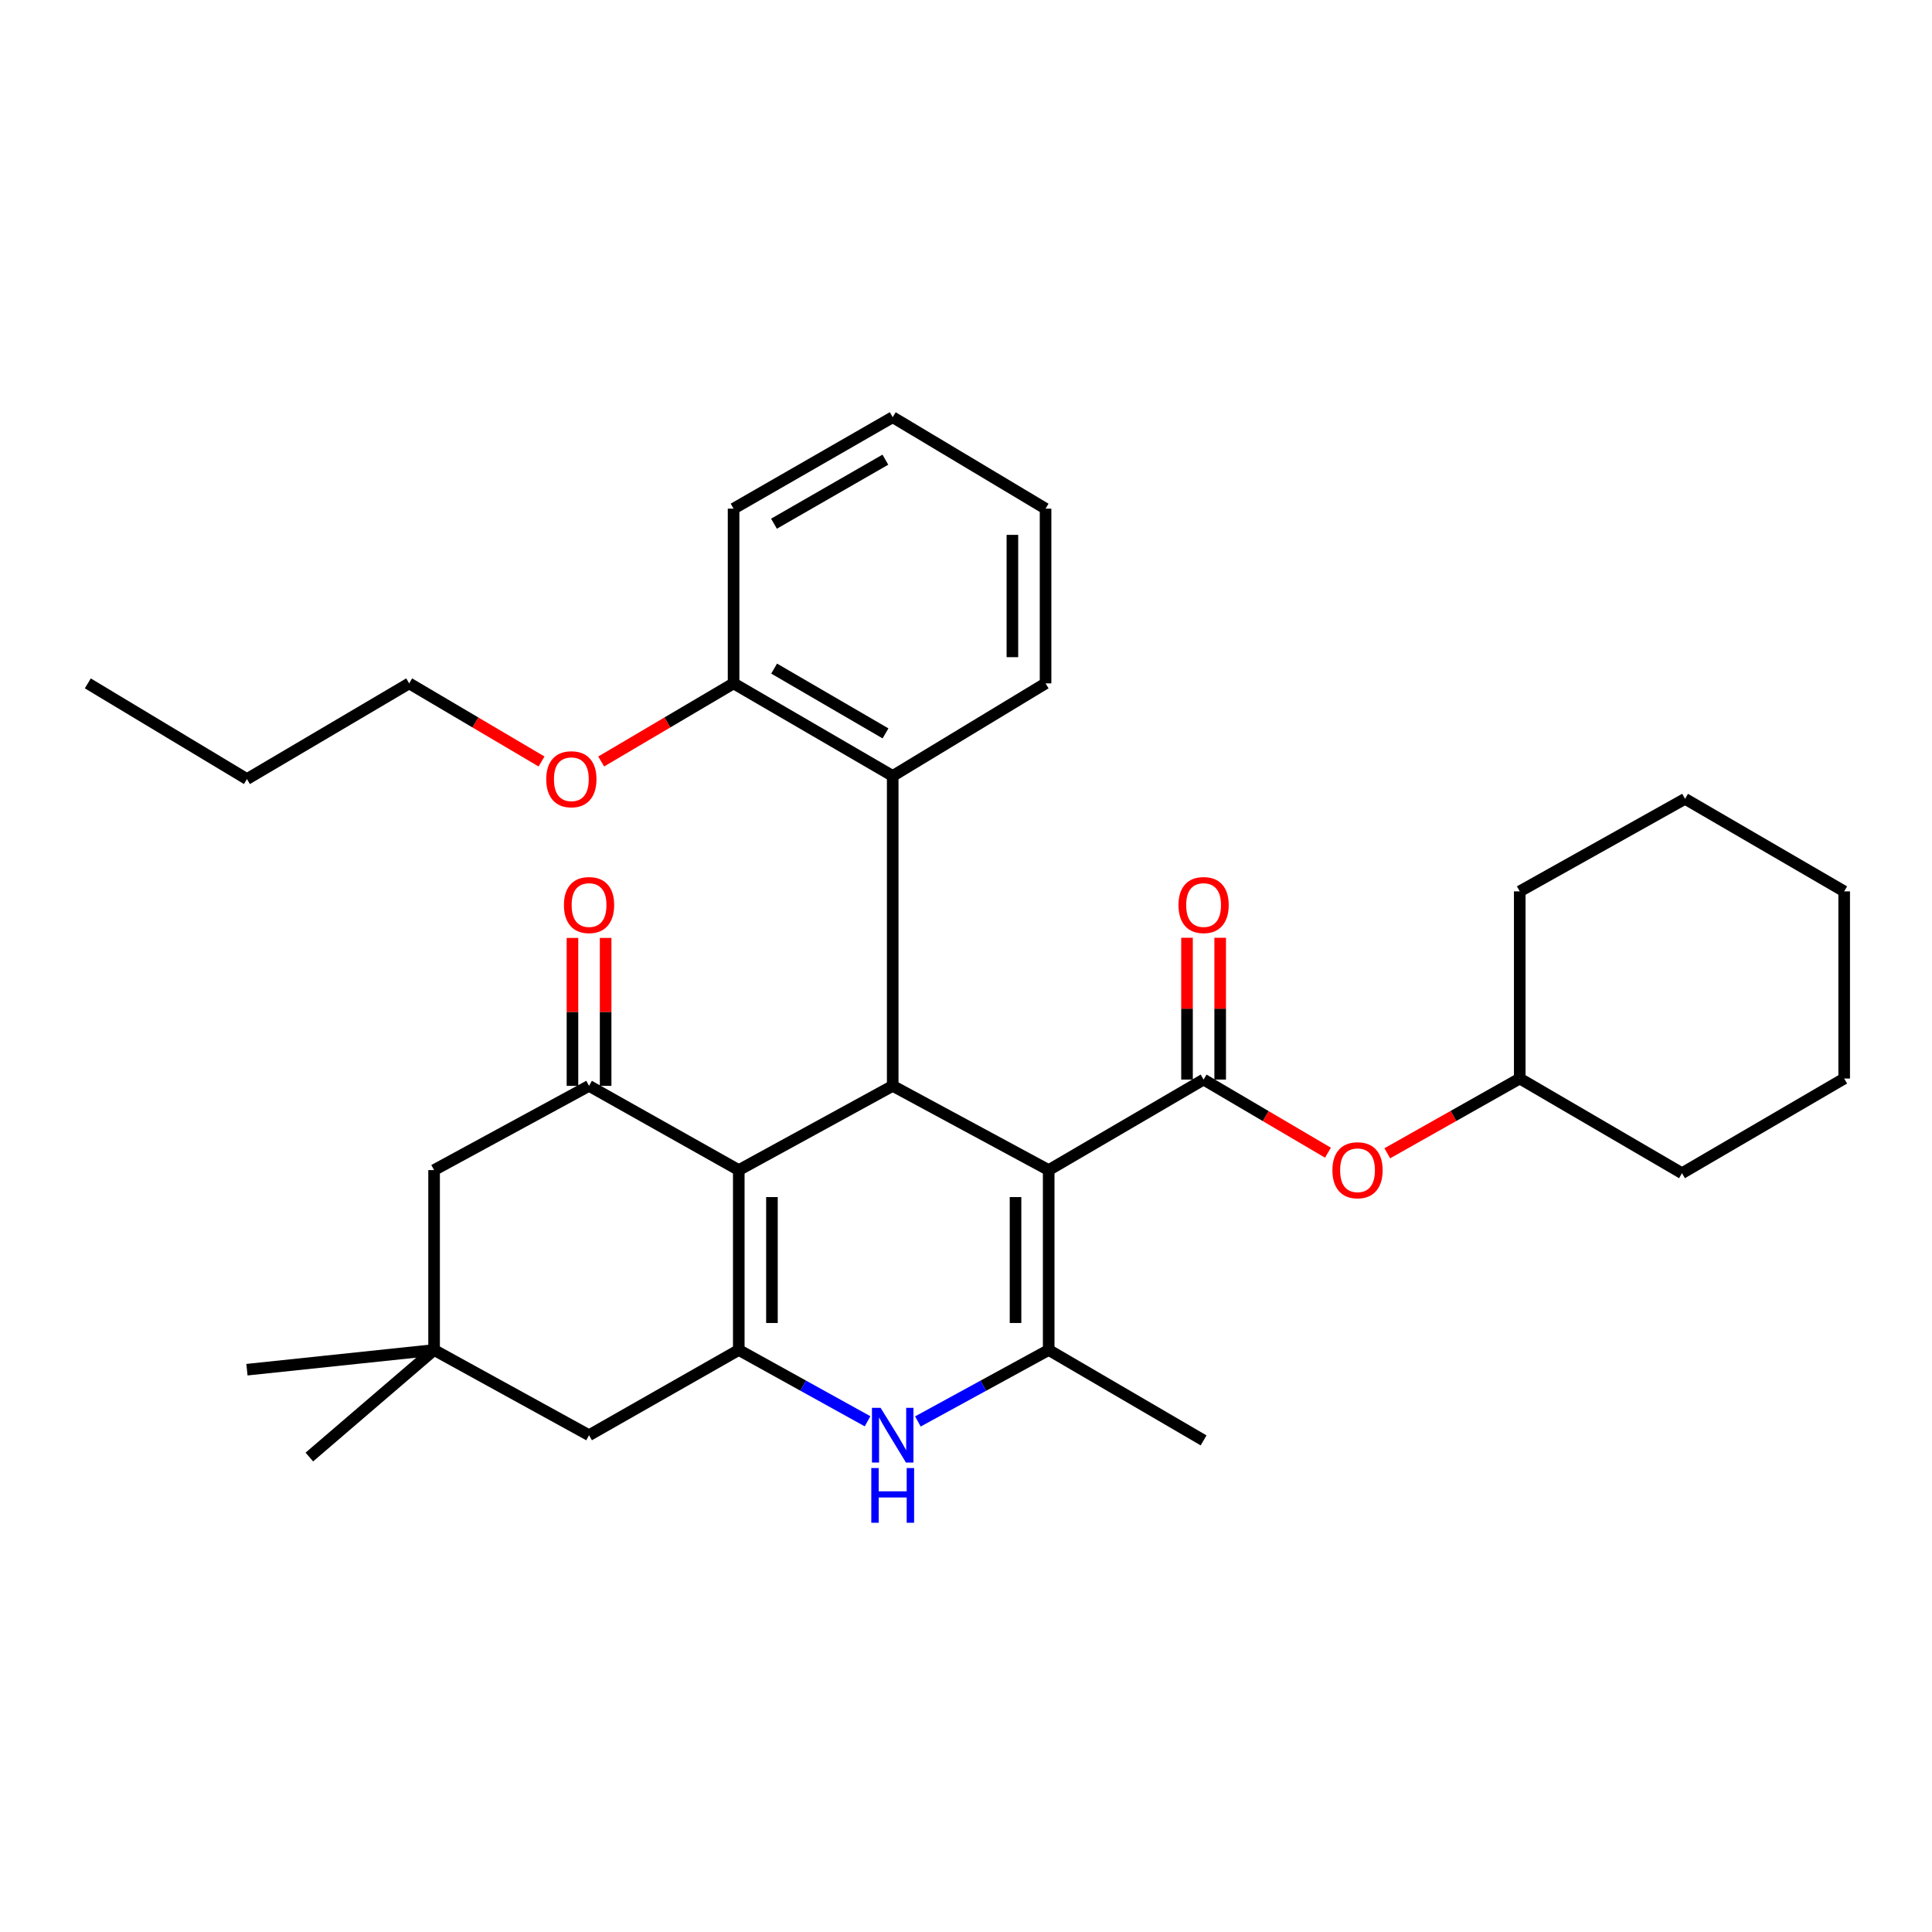<?xml version='1.0' encoding='iso-8859-1'?>
<svg version='1.1' baseProfile='full'
              xmlns='http://www.w3.org/2000/svg'
                      xmlns:rdkit='http://www.rdkit.org/xml'
                      xmlns:xlink='http://www.w3.org/1999/xlink'
                  xml:space='preserve'
width='1000px' height='1000px' viewBox='0 0 1000 1000'>
<!-- END OF HEADER -->
<rect style='opacity:1.0;fill:#FFFFFF;stroke:none' width='1000' height='1000' x='0' y='0'> </rect>
<path class='bond-1' d='M 542.802,605.636 L 462.062,562.042' style='fill:none;fill-rule:evenodd;stroke:#000000;stroke-width:6px;stroke-linecap:butt;stroke-linejoin:miter;stroke-opacity:1' />
<path class='bond-3' d='M 542.802,605.636 L 542.802,698.746' style='fill:none;fill-rule:evenodd;stroke:#000000;stroke-width:6px;stroke-linecap:butt;stroke-linejoin:miter;stroke-opacity:1' />
<path class='bond-3' d='M 525.636,619.603 L 525.636,684.78' style='fill:none;fill-rule:evenodd;stroke:#000000;stroke-width:6px;stroke-linecap:butt;stroke-linejoin:miter;stroke-opacity:1' />
<path class='bond-4' d='M 542.802,605.636 L 622.98,558.781' style='fill:none;fill-rule:evenodd;stroke:#000000;stroke-width:6px;stroke-linecap:butt;stroke-linejoin:miter;stroke-opacity:1' />
<path class='bond-0' d='M 382.389,605.636 L 462.062,562.042' style='fill:none;fill-rule:evenodd;stroke:#000000;stroke-width:6px;stroke-linecap:butt;stroke-linejoin:miter;stroke-opacity:1' />
<path class='bond-6' d='M 382.389,605.636 L 304.891,562.042' style='fill:none;fill-rule:evenodd;stroke:#000000;stroke-width:6px;stroke-linecap:butt;stroke-linejoin:miter;stroke-opacity:1' />
<path class='bond-32' d='M 382.389,605.636 L 382.389,698.746' style='fill:none;fill-rule:evenodd;stroke:#000000;stroke-width:6px;stroke-linecap:butt;stroke-linejoin:miter;stroke-opacity:1' />
<path class='bond-32' d='M 399.556,619.603 L 399.556,684.78' style='fill:none;fill-rule:evenodd;stroke:#000000;stroke-width:6px;stroke-linecap:butt;stroke-linejoin:miter;stroke-opacity:1' />
<path class='bond-7' d='M 462.062,562.042 L 462.062,401.629' style='fill:none;fill-rule:evenodd;stroke:#000000;stroke-width:6px;stroke-linecap:butt;stroke-linejoin:miter;stroke-opacity:1' />
<path class='bond-2' d='M 382.389,698.746 L 415.717,717.202' style='fill:none;fill-rule:evenodd;stroke:#000000;stroke-width:6px;stroke-linecap:butt;stroke-linejoin:miter;stroke-opacity:1' />
<path class='bond-2' d='M 415.717,717.202 L 449.045,735.657' style='fill:none;fill-rule:evenodd;stroke:#0000FF;stroke-width:6px;stroke-linecap:butt;stroke-linejoin:miter;stroke-opacity:1' />
<path class='bond-9' d='M 382.389,698.746 L 304.891,742.865' style='fill:none;fill-rule:evenodd;stroke:#000000;stroke-width:6px;stroke-linecap:butt;stroke-linejoin:miter;stroke-opacity:1' />
<path class='bond-5' d='M 542.802,698.746 L 508.952,717.243' style='fill:none;fill-rule:evenodd;stroke:#000000;stroke-width:6px;stroke-linecap:butt;stroke-linejoin:miter;stroke-opacity:1' />
<path class='bond-5' d='M 508.952,717.243 L 475.102,735.739' style='fill:none;fill-rule:evenodd;stroke:#0000FF;stroke-width:6px;stroke-linecap:butt;stroke-linejoin:miter;stroke-opacity:1' />
<path class='bond-15' d='M 542.802,698.746 L 622.98,745.545' style='fill:none;fill-rule:evenodd;stroke:#000000;stroke-width:6px;stroke-linecap:butt;stroke-linejoin:miter;stroke-opacity:1' />
<path class='bond-8' d='M 622.98,558.781 L 655.161,577.706' style='fill:none;fill-rule:evenodd;stroke:#000000;stroke-width:6px;stroke-linecap:butt;stroke-linejoin:miter;stroke-opacity:1' />
<path class='bond-8' d='M 655.161,577.706 L 687.342,596.632' style='fill:none;fill-rule:evenodd;stroke:#FF0000;stroke-width:6px;stroke-linecap:butt;stroke-linejoin:miter;stroke-opacity:1' />
<path class='bond-12' d='M 631.564,558.781 L 631.564,522.085' style='fill:none;fill-rule:evenodd;stroke:#000000;stroke-width:6px;stroke-linecap:butt;stroke-linejoin:miter;stroke-opacity:1' />
<path class='bond-12' d='M 631.564,522.085 L 631.564,485.39' style='fill:none;fill-rule:evenodd;stroke:#FF0000;stroke-width:6px;stroke-linecap:butt;stroke-linejoin:miter;stroke-opacity:1' />
<path class='bond-12' d='M 614.397,558.781 L 614.397,522.085' style='fill:none;fill-rule:evenodd;stroke:#000000;stroke-width:6px;stroke-linecap:butt;stroke-linejoin:miter;stroke-opacity:1' />
<path class='bond-12' d='M 614.397,522.085 L 614.397,485.39' style='fill:none;fill-rule:evenodd;stroke:#FF0000;stroke-width:6px;stroke-linecap:butt;stroke-linejoin:miter;stroke-opacity:1' />
<path class='bond-11' d='M 304.891,562.042 L 224.684,605.636' style='fill:none;fill-rule:evenodd;stroke:#000000;stroke-width:6px;stroke-linecap:butt;stroke-linejoin:miter;stroke-opacity:1' />
<path class='bond-13' d='M 313.474,562.042 L 313.474,523.757' style='fill:none;fill-rule:evenodd;stroke:#000000;stroke-width:6px;stroke-linecap:butt;stroke-linejoin:miter;stroke-opacity:1' />
<path class='bond-13' d='M 313.474,523.757 L 313.474,485.471' style='fill:none;fill-rule:evenodd;stroke:#FF0000;stroke-width:6px;stroke-linecap:butt;stroke-linejoin:miter;stroke-opacity:1' />
<path class='bond-13' d='M 296.308,562.042 L 296.308,523.757' style='fill:none;fill-rule:evenodd;stroke:#000000;stroke-width:6px;stroke-linecap:butt;stroke-linejoin:miter;stroke-opacity:1' />
<path class='bond-13' d='M 296.308,523.757 L 296.308,485.471' style='fill:none;fill-rule:evenodd;stroke:#FF0000;stroke-width:6px;stroke-linecap:butt;stroke-linejoin:miter;stroke-opacity:1' />
<path class='bond-14' d='M 462.062,401.629 L 379.7,353.715' style='fill:none;fill-rule:evenodd;stroke:#000000;stroke-width:6px;stroke-linecap:butt;stroke-linejoin:miter;stroke-opacity:1' />
<path class='bond-14' d='M 458.34,379.603 L 400.686,346.064' style='fill:none;fill-rule:evenodd;stroke:#000000;stroke-width:6px;stroke-linecap:butt;stroke-linejoin:miter;stroke-opacity:1' />
<path class='bond-18' d='M 462.062,401.629 L 541.181,353.715' style='fill:none;fill-rule:evenodd;stroke:#000000;stroke-width:6px;stroke-linecap:butt;stroke-linejoin:miter;stroke-opacity:1' />
<path class='bond-16' d='M 718.063,596.938 L 752.34,577.592' style='fill:none;fill-rule:evenodd;stroke:#FF0000;stroke-width:6px;stroke-linecap:butt;stroke-linejoin:miter;stroke-opacity:1' />
<path class='bond-16' d='M 752.34,577.592 L 786.617,558.246' style='fill:none;fill-rule:evenodd;stroke:#000000;stroke-width:6px;stroke-linecap:butt;stroke-linejoin:miter;stroke-opacity:1' />
<path class='bond-10' d='M 304.891,742.865 L 224.684,698.746' style='fill:none;fill-rule:evenodd;stroke:#000000;stroke-width:6px;stroke-linecap:butt;stroke-linejoin:miter;stroke-opacity:1' />
<path class='bond-19' d='M 224.684,698.746 L 160.119,754.157' style='fill:none;fill-rule:evenodd;stroke:#000000;stroke-width:6px;stroke-linecap:butt;stroke-linejoin:miter;stroke-opacity:1' />
<path class='bond-20' d='M 224.684,698.746 L 127.817,708.951' style='fill:none;fill-rule:evenodd;stroke:#000000;stroke-width:6px;stroke-linecap:butt;stroke-linejoin:miter;stroke-opacity:1' />
<path class='bond-33' d='M 224.684,698.746 L 224.684,605.636' style='fill:none;fill-rule:evenodd;stroke:#000000;stroke-width:6px;stroke-linecap:butt;stroke-linejoin:miter;stroke-opacity:1' />
<path class='bond-17' d='M 379.7,353.715 L 345.436,373.929' style='fill:none;fill-rule:evenodd;stroke:#000000;stroke-width:6px;stroke-linecap:butt;stroke-linejoin:miter;stroke-opacity:1' />
<path class='bond-17' d='M 345.436,373.929 L 311.173,394.143' style='fill:none;fill-rule:evenodd;stroke:#FF0000;stroke-width:6px;stroke-linecap:butt;stroke-linejoin:miter;stroke-opacity:1' />
<path class='bond-21' d='M 379.7,353.715 L 379.7,263.284' style='fill:none;fill-rule:evenodd;stroke:#000000;stroke-width:6px;stroke-linecap:butt;stroke-linejoin:miter;stroke-opacity:1' />
<path class='bond-23' d='M 786.617,558.246 L 870.6,607.248' style='fill:none;fill-rule:evenodd;stroke:#000000;stroke-width:6px;stroke-linecap:butt;stroke-linejoin:miter;stroke-opacity:1' />
<path class='bond-24' d='M 786.617,558.246 L 786.617,461.369' style='fill:none;fill-rule:evenodd;stroke:#000000;stroke-width:6px;stroke-linecap:butt;stroke-linejoin:miter;stroke-opacity:1' />
<path class='bond-22' d='M 280.299,394.141 L 246.044,373.928' style='fill:none;fill-rule:evenodd;stroke:#FF0000;stroke-width:6px;stroke-linecap:butt;stroke-linejoin:miter;stroke-opacity:1' />
<path class='bond-22' d='M 246.044,373.928 L 211.79,353.715' style='fill:none;fill-rule:evenodd;stroke:#000000;stroke-width:6px;stroke-linecap:butt;stroke-linejoin:miter;stroke-opacity:1' />
<path class='bond-26' d='M 541.181,353.715 L 541.181,263.284' style='fill:none;fill-rule:evenodd;stroke:#000000;stroke-width:6px;stroke-linecap:butt;stroke-linejoin:miter;stroke-opacity:1' />
<path class='bond-26' d='M 524.014,340.15 L 524.014,276.849' style='fill:none;fill-rule:evenodd;stroke:#000000;stroke-width:6px;stroke-linecap:butt;stroke-linejoin:miter;stroke-opacity:1' />
<path class='bond-34' d='M 379.7,263.284 L 462.062,215.943' style='fill:none;fill-rule:evenodd;stroke:#000000;stroke-width:6px;stroke-linecap:butt;stroke-linejoin:miter;stroke-opacity:1' />
<path class='bond-34' d='M 400.609,271.066 L 458.262,237.927' style='fill:none;fill-rule:evenodd;stroke:#000000;stroke-width:6px;stroke-linecap:butt;stroke-linejoin:miter;stroke-opacity:1' />
<path class='bond-25' d='M 211.79,353.715 L 127.817,403.25' style='fill:none;fill-rule:evenodd;stroke:#000000;stroke-width:6px;stroke-linecap:butt;stroke-linejoin:miter;stroke-opacity:1' />
<path class='bond-30' d='M 870.6,607.248 L 954.545,558.246' style='fill:none;fill-rule:evenodd;stroke:#000000;stroke-width:6px;stroke-linecap:butt;stroke-linejoin:miter;stroke-opacity:1' />
<path class='bond-29' d='M 786.617,461.369 L 872.183,413.474' style='fill:none;fill-rule:evenodd;stroke:#000000;stroke-width:6px;stroke-linecap:butt;stroke-linejoin:miter;stroke-opacity:1' />
<path class='bond-27' d='M 127.817,403.25 L 45.455,353.715' style='fill:none;fill-rule:evenodd;stroke:#000000;stroke-width:6px;stroke-linecap:butt;stroke-linejoin:miter;stroke-opacity:1' />
<path class='bond-28' d='M 541.181,263.284 L 462.062,215.943' style='fill:none;fill-rule:evenodd;stroke:#000000;stroke-width:6px;stroke-linecap:butt;stroke-linejoin:miter;stroke-opacity:1' />
<path class='bond-31' d='M 872.183,413.474 L 954.545,461.369' style='fill:none;fill-rule:evenodd;stroke:#000000;stroke-width:6px;stroke-linecap:butt;stroke-linejoin:miter;stroke-opacity:1' />
<path class='bond-35' d='M 954.545,558.246 L 954.545,461.369' style='fill:none;fill-rule:evenodd;stroke:#000000;stroke-width:6px;stroke-linecap:butt;stroke-linejoin:miter;stroke-opacity:1' />
<path  class='atom-6' d='M 455.802 728.705
L 465.082 743.705
Q 466.002 745.185, 467.482 747.865
Q 468.962 750.545, 469.042 750.705
L 469.042 728.705
L 472.802 728.705
L 472.802 757.025
L 468.922 757.025
L 458.962 740.625
Q 457.802 738.705, 456.562 736.505
Q 455.362 734.305, 455.002 733.625
L 455.002 757.025
L 451.322 757.025
L 451.322 728.705
L 455.802 728.705
' fill='#0000FF'/>
<path  class='atom-6' d='M 450.982 759.857
L 454.822 759.857
L 454.822 771.897
L 469.302 771.897
L 469.302 759.857
L 473.142 759.857
L 473.142 788.177
L 469.302 788.177
L 469.302 775.097
L 454.822 775.097
L 454.822 788.177
L 450.982 788.177
L 450.982 759.857
' fill='#0000FF'/>
<path  class='atom-9' d='M 689.653 605.716
Q 689.653 598.916, 693.013 595.116
Q 696.373 591.316, 702.653 591.316
Q 708.933 591.316, 712.293 595.116
Q 715.653 598.916, 715.653 605.716
Q 715.653 612.596, 712.253 616.516
Q 708.853 620.396, 702.653 620.396
Q 696.413 620.396, 693.013 616.516
Q 689.653 612.636, 689.653 605.716
M 702.653 617.196
Q 706.973 617.196, 709.293 614.316
Q 711.653 611.396, 711.653 605.716
Q 711.653 600.156, 709.293 597.356
Q 706.973 594.516, 702.653 594.516
Q 698.333 594.516, 695.973 597.316
Q 693.653 600.116, 693.653 605.716
Q 693.653 611.436, 695.973 614.316
Q 698.333 617.196, 702.653 617.196
' fill='#FF0000'/>
<path  class='atom-13' d='M 609.98 468.449
Q 609.98 461.649, 613.34 457.849
Q 616.7 454.049, 622.98 454.049
Q 629.26 454.049, 632.62 457.849
Q 635.98 461.649, 635.98 468.449
Q 635.98 475.329, 632.58 479.249
Q 629.18 483.129, 622.98 483.129
Q 616.74 483.129, 613.34 479.249
Q 609.98 475.369, 609.98 468.449
M 622.98 479.929
Q 627.3 479.929, 629.62 477.049
Q 631.98 474.129, 631.98 468.449
Q 631.98 462.889, 629.62 460.089
Q 627.3 457.249, 622.98 457.249
Q 618.66 457.249, 616.3 460.049
Q 613.98 462.849, 613.98 468.449
Q 613.98 474.169, 616.3 477.049
Q 618.66 479.929, 622.98 479.929
' fill='#FF0000'/>
<path  class='atom-14' d='M 291.891 468.449
Q 291.891 461.649, 295.251 457.849
Q 298.611 454.049, 304.891 454.049
Q 311.171 454.049, 314.531 457.849
Q 317.891 461.649, 317.891 468.449
Q 317.891 475.329, 314.491 479.249
Q 311.091 483.129, 304.891 483.129
Q 298.651 483.129, 295.251 479.249
Q 291.891 475.369, 291.891 468.449
M 304.891 479.929
Q 309.211 479.929, 311.531 477.049
Q 313.891 474.129, 313.891 468.449
Q 313.891 462.889, 311.531 460.089
Q 309.211 457.249, 304.891 457.249
Q 300.571 457.249, 298.211 460.049
Q 295.891 462.849, 295.891 468.449
Q 295.891 474.169, 298.211 477.049
Q 300.571 479.929, 304.891 479.929
' fill='#FF0000'/>
<path  class='atom-18' d='M 282.735 403.33
Q 282.735 396.53, 286.095 392.73
Q 289.455 388.93, 295.735 388.93
Q 302.015 388.93, 305.375 392.73
Q 308.735 396.53, 308.735 403.33
Q 308.735 410.21, 305.335 414.13
Q 301.935 418.01, 295.735 418.01
Q 289.495 418.01, 286.095 414.13
Q 282.735 410.25, 282.735 403.33
M 295.735 414.81
Q 300.055 414.81, 302.375 411.93
Q 304.735 409.01, 304.735 403.33
Q 304.735 397.77, 302.375 394.97
Q 300.055 392.13, 295.735 392.13
Q 291.415 392.13, 289.055 394.93
Q 286.735 397.73, 286.735 403.33
Q 286.735 409.05, 289.055 411.93
Q 291.415 414.81, 295.735 414.81
' fill='#FF0000'/>
</svg>
